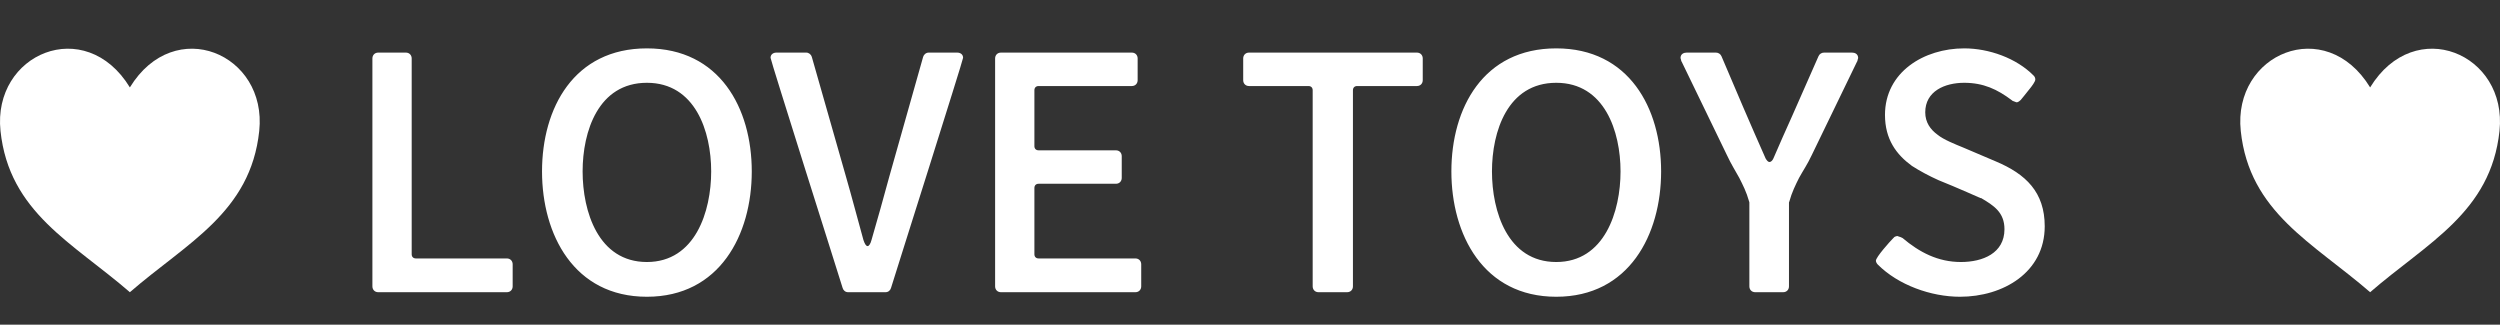 <svg viewBox="0 0 154 20" fill="none" xmlns="http://www.w3.org/2000/svg">
<rect x="0" y="0" width="154" height="20" fill="#333333" stroke="none"/>
<path d="M25.36 15.66C25.36 15.82 25.46 15.92 25.62 15.92H31.22C31.44 15.92 31.58 16.08 31.58 16.28V17.64C31.58 17.84 31.44 18 31.22 18H23.3C23.08 18 22.94 17.84 22.94 17.64V3.6C22.94 3.4 23.08 3.24 23.3 3.24H25C25.22 3.24 25.36 3.4 25.36 3.6V15.66ZM39.849 18.28C35.349 18.28 33.389 14.44 33.389 10.56C33.389 6.66 35.349 2.98 39.849 2.98C44.33 2.98 46.309 6.66 46.309 10.56C46.309 14.46 44.33 18.28 39.849 18.28ZM39.849 16.14C42.83 16.14 43.809 13.02 43.809 10.56C43.809 8.1 42.83 5.1 39.849 5.1C36.849 5.1 35.889 8.1 35.889 10.56C35.889 13.02 36.849 16.14 39.849 16.14ZM53.186 14.78C53.266 15.02 53.346 15.16 53.446 15.16C53.526 15.16 53.626 15.02 53.686 14.78C54.066 13.48 54.426 12.18 54.786 10.86L56.866 3.5C56.906 3.36 57.046 3.24 57.206 3.24H58.966C59.146 3.24 59.326 3.34 59.326 3.56C59.326 3.64 58.286 6.94 57.226 10.32C56.166 13.7 55.046 17.2 54.886 17.74C54.846 17.88 54.726 18 54.546 18H52.246C52.066 18 51.946 17.88 51.906 17.74C51.746 17.2 50.626 13.7 49.566 10.32C48.506 6.94 47.466 3.64 47.466 3.56C47.466 3.34 47.646 3.24 47.826 3.24H49.666C49.826 3.24 49.966 3.36 50.006 3.5L52.106 10.86C52.486 12.18 52.826 13.48 53.186 14.78ZM63.719 15.66C63.719 15.82 63.819 15.92 63.979 15.92H69.939C70.159 15.92 70.299 16.08 70.299 16.28V17.64C70.299 17.84 70.159 18 69.939 18H61.659C61.439 18 61.299 17.84 61.299 17.64V3.6C61.299 3.4 61.439 3.24 61.659 3.24H69.719C69.939 3.24 70.079 3.4 70.079 3.6V4.94C70.079 5.14 69.939 5.3 69.719 5.3H63.979C63.819 5.3 63.719 5.4 63.719 5.56V9C63.719 9.16 63.819 9.26 63.979 9.26H68.739C68.959 9.26 69.099 9.42 69.099 9.62V10.96C69.099 11.16 68.959 11.32 68.739 11.32H63.979C63.819 11.32 63.719 11.42 63.719 11.58V15.66ZM80.861 5.56C80.861 5.4 80.761 5.3 80.601 5.3H76.941C76.721 5.3 76.581 5.14 76.581 4.94V3.6C76.581 3.4 76.721 3.24 76.941 3.24H87.281C87.501 3.24 87.641 3.4 87.641 3.6V4.94C87.641 5.14 87.501 5.3 87.281 5.3H83.601C83.441 5.3 83.341 5.4 83.341 5.56V17.64C83.341 17.84 83.201 18 82.981 18H81.221C81.001 18 80.861 17.84 80.861 17.64V5.56ZM95.865 18.28C91.365 18.28 89.405 14.44 89.405 10.56C89.405 6.66 91.365 2.98 95.865 2.98C100.345 2.98 102.325 6.66 102.325 10.56C102.325 14.46 100.345 18.28 95.865 18.28ZM95.865 16.14C98.845 16.14 99.825 13.02 99.825 10.56C99.825 8.1 98.845 5.1 95.865 5.1C92.865 5.1 91.905 8.1 91.905 10.56C91.905 13.02 92.865 16.14 95.865 16.14ZM107.761 12.5C107.761 12.48 107.761 12.42 107.741 12.4C107.581 11.82 107.361 11.4 107.141 10.96C106.901 10.52 106.641 10.12 106.381 9.56L103.581 3.78C103.561 3.78 103.561 3.74 103.561 3.72L103.521 3.58V3.54C103.541 3.32 103.721 3.24 103.901 3.24H105.701C105.841 3.24 105.981 3.32 106.041 3.46C106.921 5.54 107.821 7.64 108.761 9.76C108.841 9.9 108.921 9.98 109.001 9.98C109.081 9.98 109.181 9.9 109.241 9.76C109.621 8.88 110.001 8.02 110.381 7.18L112.021 3.46C112.081 3.32 112.221 3.24 112.361 3.24H114.081C114.261 3.24 114.441 3.32 114.461 3.54V3.58L114.421 3.72C114.421 3.74 114.421 3.78 114.401 3.78L111.601 9.56C111.341 10.12 111.061 10.52 110.821 10.96C110.601 11.4 110.381 11.84 110.221 12.42C110.201 12.44 110.201 12.48 110.201 12.5V17.64C110.201 17.84 110.061 18 109.841 18H108.121C107.901 18 107.761 17.84 107.761 17.64V12.5ZM116.615 14.68C116.635 14.66 116.635 14.66 116.655 14.64C116.695 14.58 116.775 14.56 116.855 14.54C116.875 14.54 116.915 14.54 116.935 14.56L117.115 14.62C117.135 14.64 117.175 14.66 117.195 14.66C118.235 15.54 119.375 16.14 120.795 16.14C122.135 16.14 123.475 15.6 123.475 14.12C123.475 13.08 122.815 12.66 122.035 12.2C122.015 12.2 122.015 12.2 121.995 12.2L121.175 11.84C120.595 11.58 119.995 11.34 119.415 11.1C118.835 10.84 118.275 10.54 117.775 10.22C116.815 9.52 116.115 8.58 116.115 7.08C116.115 4.44 118.515 2.98 120.995 2.98C122.515 2.98 124.215 3.58 125.275 4.66C125.335 4.72 125.375 4.8 125.375 4.9C125.375 5.02 125.175 5.3 124.975 5.54C124.775 5.8 124.555 6.06 124.475 6.16C124.415 6.22 124.335 6.28 124.255 6.3C124.215 6.3 124.175 6.3 124.155 6.28L123.995 6.22C123.975 6.2 123.935 6.2 123.935 6.18C123.035 5.5 122.175 5.1 120.995 5.1C119.795 5.1 118.595 5.62 118.595 6.92C118.595 7.54 118.915 7.98 119.355 8.3C119.715 8.6 120.475 8.9 120.915 9.08L122.935 9.94C124.795 10.72 125.955 11.84 125.955 13.94C125.955 16.78 123.395 18.28 120.735 18.28C118.955 18.28 116.935 17.56 115.675 16.3C115.615 16.24 115.555 16.14 115.555 16.06C115.555 15.84 116.415 14.88 116.615 14.68Z" fill="white"/>
<path d="M8 5.384C5.247 0.884 -0.473 3.307 0.031 8.068C0.564 13.092 4.49 14.957 8 18C11.51 14.956 15.436 13.092 15.969 8.068C16.473 3.307 10.753 0.884 8 5.384Z" fill="white"/>
<path d="M146 5.384C143.247 0.884 137.527 3.307 138.031 8.068C138.564 13.092 142.49 14.957 146 18C149.51 14.956 153.436 13.092 153.969 8.068C154.473 3.307 148.753 0.884 146 5.384Z" fill="white"/>
</svg>
